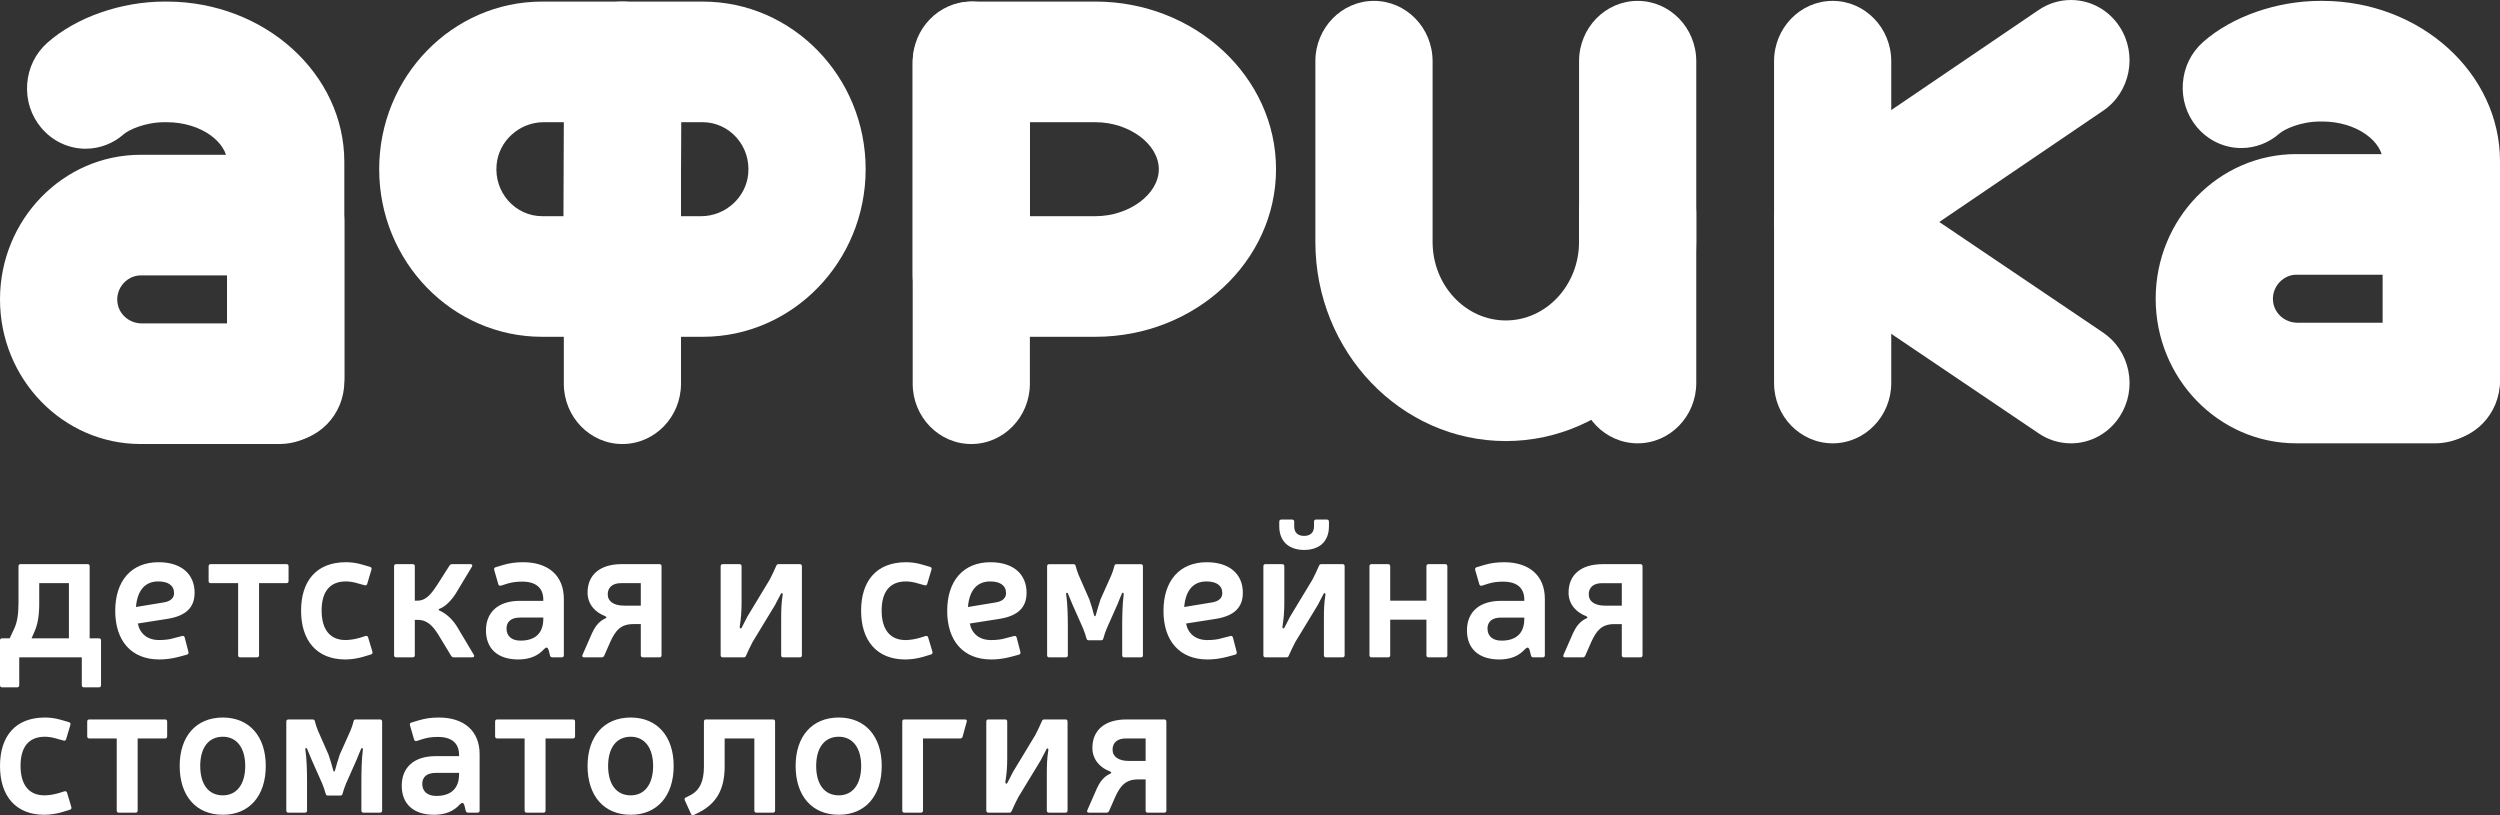 <?xml version="1.0" encoding="UTF-8"?> <svg xmlns="http://www.w3.org/2000/svg" width="184" height="60" viewBox="0 0 184 60" fill="none"><rect x="0" y="0" width="184" height="60" fill="#333333" stroke="none"/><path fill-rule="evenodd" clip-rule="evenodd" d="M21.029 32.513C18.65 32.513 16.716 30.521 16.716 28.075V11.918C16.716 10.534 14.881 8.994 12.251 8.994H12.122C10.616 8.994 9.426 9.596 9.116 9.871C8.334 10.563 7.335 10.946 6.305 10.946C5.045 10.946 3.854 10.383 3.032 9.402C2.281 8.504 1.914 7.357 2.001 6.176C2.086 4.993 2.615 3.917 3.489 3.143C5.596 1.276 8.905 0.116 12.122 0.116H12.298C19.485 0.133 25.342 5.428 25.342 11.917V28.075C25.342 30.521 23.409 32.513 21.029 32.513L21.029 32.513Z" fill="white"></path><path fill-rule="evenodd" clip-rule="evenodd" d="M179.687 32.462C177.308 32.462 175.374 30.471 175.374 28.025V11.867C175.374 10.484 173.539 8.943 170.909 8.943H170.78C169.273 8.943 168.083 9.545 167.774 9.821C166.992 10.513 165.993 10.896 164.962 10.896C163.703 10.896 162.511 10.332 161.69 9.351C160.939 8.454 160.572 7.307 160.659 6.126C160.744 4.942 161.273 3.866 162.147 3.093C164.254 1.225 167.563 0.065 170.78 0.065H170.956C178.142 0.083 184 5.378 184 11.867V28.025C184 30.471 182.066 32.462 179.687 32.462L179.687 32.462Z" fill="white"></path><path fill-rule="evenodd" clip-rule="evenodd" d="M45.809 32.68C43.43 32.68 41.497 30.689 41.497 28.242V4.556C41.497 2.108 43.43 0.116 45.809 0.116C48.188 0.116 50.122 2.108 50.122 4.556V28.242C50.122 30.689 48.188 32.68 45.809 32.68Z" fill="white"></path><path fill-rule="evenodd" clip-rule="evenodd" d="M120.532 32.629C118.152 32.629 116.219 30.637 116.219 28.192V4.505C116.219 2.057 118.152 0.065 120.532 0.065C122.911 0.065 124.845 2.057 124.845 4.505V28.192C124.845 30.637 122.911 32.629 120.532 32.629Z" fill="white"></path><path fill-rule="evenodd" clip-rule="evenodd" d="M134.884 32.629C132.505 32.629 130.571 30.637 130.571 28.192V4.505C130.571 2.057 132.505 0.065 134.884 0.065C137.263 0.065 139.196 2.057 139.196 4.505V28.192C139.196 30.637 137.263 32.629 134.884 32.629Z" fill="white"></path><path fill-rule="evenodd" clip-rule="evenodd" d="M71.486 32.68C69.107 32.68 67.174 30.689 67.174 28.242V4.556C67.174 2.108 69.107 0.116 71.486 0.116C73.865 0.116 75.799 2.108 75.799 4.556V28.242C75.799 30.689 73.865 32.68 71.486 32.68Z" fill="white"></path><path fill-rule="evenodd" clip-rule="evenodd" d="M110.828 32.462C103.099 32.462 96.812 25.889 96.812 17.808V4.505C96.812 2.057 98.745 0.065 101.124 0.065C103.504 0.065 105.439 2.057 105.439 4.505V17.808C105.439 20.993 107.856 23.585 110.828 23.585C113.8 23.585 116.217 20.993 116.217 17.808V15.724C116.217 13.276 118.152 11.284 120.532 11.284C122.911 11.284 124.844 13.276 124.844 15.724V17.808C124.844 25.889 118.557 32.462 110.828 32.462Z" fill="white"></path><path fill-rule="evenodd" clip-rule="evenodd" d="M80.621 15.911C83.108 15.911 85.289 14.294 85.289 12.452C85.289 10.61 83.108 8.994 80.621 8.994H75.8V15.911H80.621ZM71.626 24.788C69.17 24.788 67.173 22.733 67.173 20.207V4.698C67.173 2.172 69.17 0.116 71.626 0.116H80.621C87.951 0.116 93.916 5.65 93.916 12.452C93.916 19.255 87.951 24.788 80.621 24.788H71.626Z" fill="white"></path><path fill-rule="evenodd" clip-rule="evenodd" d="M10.344 20.27C9.819 20.27 9.307 20.54 8.975 20.99C8.652 21.432 8.548 21.983 8.692 22.508C8.902 23.27 9.621 23.804 10.442 23.804H16.715V20.27H10.344ZM10.344 32.679C4.64 32.679 0 27.905 0 22.036C0 16.168 4.64 11.393 10.344 11.393H20.547C23.192 11.393 25.342 13.605 25.342 16.327V27.745C25.342 30.466 23.192 32.679 20.547 32.679H10.344V32.679Z" fill="white"></path><path fill-rule="evenodd" clip-rule="evenodd" d="M169.002 20.219C168.477 20.219 167.965 20.489 167.633 20.94C167.31 21.381 167.206 21.933 167.35 22.457C167.559 23.219 168.279 23.753 169.1 23.753H175.373V20.219H169.002ZM169.002 32.628C163.298 32.628 158.658 27.855 158.658 21.985C158.658 16.117 163.298 11.342 169.002 11.342H179.204C181.849 11.342 184 13.555 184 16.277V27.693C184 30.416 181.849 32.629 179.204 32.629H169.002V32.628Z" fill="white"></path><path fill-rule="evenodd" clip-rule="evenodd" d="M40.015 8.994C38.233 8.994 36.71 10.366 36.55 12.116C36.459 13.103 36.765 14.048 37.409 14.778C38.047 15.497 38.952 15.911 39.894 15.911H41.478L41.511 8.994H40.015ZM51.603 15.911C53.388 15.911 54.909 14.539 55.07 12.789C55.16 11.802 54.855 10.856 54.209 10.127C53.573 9.408 52.666 8.994 51.724 8.994H50.14L50.106 15.911H51.603ZM39.894 24.788C33.285 24.788 27.908 19.255 27.908 12.453C27.908 5.65 33.285 0.117 39.894 0.117H51.724C58.335 0.117 63.712 5.65 63.712 12.453C63.712 19.255 58.335 24.788 51.724 24.788H39.894Z" fill="white"></path><path fill-rule="evenodd" clip-rule="evenodd" d="M156.645 27.289C156.411 26.129 155.752 25.13 154.789 24.479L142.731 16.338L154.799 8.143C156.783 6.796 157.333 4.037 156.022 1.993C155.222 0.746 153.875 0 152.418 0C151.574 0 150.754 0.254 150.046 0.734L132.508 12.643C132.489 12.654 132.474 12.668 132.457 12.681C132.395 12.724 132.335 12.773 132.274 12.819C132.2 12.878 132.129 12.936 132.059 12.998C132.01 13.043 131.959 13.09 131.912 13.136C131.828 13.216 131.751 13.301 131.676 13.387C131.643 13.424 131.612 13.459 131.579 13.496C131.473 13.628 131.375 13.762 131.284 13.902C131.283 13.906 131.279 13.909 131.277 13.913C131.247 13.96 131.224 14.009 131.196 14.055C131.154 14.127 131.109 14.199 131.071 14.273C131.026 14.361 130.988 14.45 130.95 14.539C130.931 14.58 130.912 14.619 130.897 14.658C130.854 14.763 130.818 14.87 130.786 14.979C130.776 15.005 130.767 15.031 130.758 15.06C130.725 15.167 130.701 15.275 130.676 15.386C130.671 15.418 130.663 15.447 130.656 15.478C130.637 15.577 130.624 15.676 130.61 15.777C130.604 15.822 130.597 15.867 130.593 15.911C130.586 15.995 130.582 16.076 130.58 16.158C130.576 16.224 130.572 16.29 130.572 16.356C130.572 16.416 130.576 16.477 130.58 16.537C130.582 16.625 130.586 16.712 130.595 16.799C130.599 16.84 130.607 16.879 130.61 16.92C130.624 17.024 130.639 17.13 130.659 17.234C130.663 17.258 130.671 17.283 130.676 17.306C130.701 17.423 130.729 17.538 130.764 17.652C130.769 17.672 130.776 17.691 130.782 17.711C130.818 17.825 130.858 17.94 130.903 18.053C130.914 18.081 130.929 18.111 130.943 18.142C130.984 18.241 131.028 18.34 131.079 18.436C131.109 18.495 131.145 18.552 131.179 18.61C131.213 18.67 131.245 18.732 131.283 18.793C131.286 18.797 131.29 18.801 131.292 18.806C131.381 18.945 131.481 19.078 131.585 19.207C131.617 19.246 131.651 19.28 131.685 19.32C131.759 19.403 131.836 19.487 131.919 19.566C131.966 19.613 132.016 19.658 132.064 19.702C132.136 19.765 132.208 19.825 132.284 19.885C132.342 19.929 132.4 19.976 132.463 20.019C132.482 20.031 132.497 20.046 132.518 20.06L150.056 31.902C150.76 32.378 151.577 32.63 152.42 32.63C153.879 32.63 155.229 31.881 156.028 30.627C156.66 29.637 156.879 28.45 156.645 27.29V27.289Z" fill="white"></path><path fill-rule="evenodd" clip-rule="evenodd" d="M84.318 54.351V56.006H83.094C82.325 56.006 81.885 55.695 81.885 55.172C81.885 54.663 82.242 54.351 82.847 54.351H84.318V54.351ZM85.843 53.106C85.843 53.008 85.789 52.951 85.692 52.951H82.915C81.307 52.951 80.4 53.743 80.4 55.044C80.4 55.935 81.005 56.515 81.679 56.77C81.83 56.84 81.816 56.897 81.692 56.954C81.183 57.18 80.909 57.647 80.73 58.029L80.029 59.627C79.974 59.74 80.029 59.811 80.139 59.811H81.445C81.528 59.811 81.582 59.768 81.624 59.698L82.063 58.694C82.448 57.845 82.833 57.364 83.768 57.364H84.318V59.656C84.318 59.755 84.373 59.811 84.469 59.811H85.692C85.789 59.811 85.844 59.755 85.844 59.656V53.106H85.843ZM78.421 59.811C78.517 59.811 78.572 59.755 78.572 59.656V53.106C78.572 53.008 78.517 52.951 78.421 52.951H76.854C76.771 52.951 76.716 52.994 76.689 53.064C76.551 53.39 76.373 53.757 76.208 54.083L74.558 56.812C74.434 57.067 74.283 57.35 74.159 57.59C74.09 57.746 73.981 57.675 73.994 57.562C74.09 56.94 74.132 56.459 74.132 55.78V53.106C74.132 53.007 74.077 52.951 73.981 52.951H72.744C72.647 52.951 72.592 53.007 72.592 53.106V59.655C72.592 59.754 72.647 59.811 72.744 59.811H74.297C74.379 59.811 74.434 59.768 74.462 59.684C74.599 59.358 74.778 59.005 74.943 58.679L76.593 55.964L77.005 55.172C77.06 55.016 77.184 55.087 77.156 55.214C77.06 55.836 77.046 56.289 77.046 56.996V59.656C77.046 59.755 77.101 59.811 77.197 59.811H78.421ZM67.933 54.351H70.668C70.764 54.351 70.82 54.309 70.847 54.224L71.149 53.121C71.191 53.022 71.136 52.951 71.026 52.951H66.558C66.462 52.951 66.407 53.008 66.407 53.106V59.656C66.407 59.755 66.462 59.811 66.558 59.811H67.782C67.878 59.811 67.933 59.755 67.933 59.656V54.351H67.933ZM61.733 54.224C62.751 54.224 63.383 55.03 63.383 56.374C63.383 57.732 62.751 58.538 61.733 58.538C60.688 58.538 60.07 57.732 60.07 56.374C60.07 55.03 60.688 54.224 61.733 54.224ZM61.733 52.81C59.767 52.81 58.558 54.196 58.558 56.374C58.558 58.58 59.767 59.967 61.733 59.967C63.685 59.967 64.895 58.58 64.895 56.374C64.895 54.196 63.685 52.81 61.733 52.81ZM57.046 53.106C57.046 53.008 56.991 52.951 56.895 52.951H51.96C51.864 52.951 51.809 53.008 51.809 53.106V56.416C51.809 57.491 51.506 58.142 50.874 58.495L50.475 58.694C50.379 58.736 50.365 58.807 50.406 58.906L50.86 59.91C50.902 59.995 50.97 60.023 51.066 59.98L51.465 59.783C52.757 59.118 53.334 58.057 53.334 56.416V54.351H55.52V59.656C55.52 59.755 55.575 59.811 55.671 59.811H56.895C56.991 59.811 57.046 59.755 57.046 59.656V53.106ZM46.42 54.224C47.438 54.224 48.07 55.03 48.07 56.374C48.07 57.732 47.438 58.538 46.42 58.538C45.376 58.538 44.757 57.732 44.757 56.374C44.757 55.03 45.375 54.224 46.42 54.224ZM46.42 52.81C44.455 52.81 43.245 54.196 43.245 56.374C43.245 58.58 44.455 59.967 46.42 59.967C48.372 59.967 49.582 58.58 49.582 56.374C49.582 54.196 48.372 52.81 46.42 52.81ZM42.324 53.106C42.324 53.008 42.269 52.951 42.173 52.951H36.592C36.495 52.951 36.44 53.008 36.44 53.106V54.196C36.44 54.295 36.495 54.351 36.592 54.351H38.612V59.656C38.612 59.755 38.667 59.811 38.764 59.811H40.001C40.097 59.811 40.152 59.755 40.152 59.656V54.351H42.173C42.269 54.351 42.324 54.295 42.324 54.196V53.106ZM33.788 56.883V56.982C33.788 58.029 33.197 58.58 32.111 58.58C31.451 58.58 31.079 58.241 31.079 57.69C31.079 57.208 31.396 56.883 32.069 56.883H33.788V56.883ZM30.282 53.178C30.186 53.206 30.145 53.276 30.172 53.375L30.475 54.422C30.502 54.521 30.571 54.563 30.667 54.535L31.162 54.38C31.492 54.28 31.836 54.238 32.234 54.238C33.252 54.238 33.788 54.705 33.788 55.568V55.652H32.069C30.448 55.652 29.568 56.501 29.568 57.831C29.568 59.16 30.42 59.967 31.946 59.967C32.784 59.967 33.403 59.698 33.829 59.217C34.007 59.047 34.09 59.047 34.173 59.245L34.282 59.684C34.31 59.768 34.365 59.811 34.461 59.811H35.148C35.245 59.811 35.3 59.755 35.3 59.656V55.511C35.3 53.8 34.158 52.81 32.303 52.81C31.739 52.81 31.272 52.88 30.805 53.022L30.282 53.178H30.282ZM28.125 53.109C28.125 53.01 28.069 52.953 27.973 52.953H26.186C26.09 52.953 26.035 52.996 26.021 53.095C25.966 53.307 25.897 53.533 25.801 53.76L25.004 55.542C24.894 55.896 24.715 56.45 24.66 56.69C24.633 56.817 24.55 56.817 24.523 56.69C24.468 56.45 24.303 55.896 24.179 55.542L23.395 53.76C23.299 53.533 23.231 53.307 23.176 53.095C23.162 52.996 23.107 52.953 23.011 52.953H21.224C21.127 52.953 21.072 53.01 21.072 53.109V59.656C21.072 59.755 21.127 59.811 21.224 59.811H22.447C22.543 59.811 22.598 59.755 22.598 59.656V57.578C22.598 56.874 22.584 55.896 22.474 55.174C22.447 55.047 22.571 55.004 22.612 55.132L22.914 55.867L23.712 57.664C23.808 57.902 23.904 58.17 23.973 58.425C23.987 58.51 24.042 58.552 24.138 58.552H25.045C25.142 58.552 25.196 58.51 25.21 58.425C25.279 58.17 25.375 57.887 25.471 57.664L26.268 55.867C26.364 55.626 26.461 55.372 26.571 55.132C26.612 55.004 26.722 55.047 26.708 55.174C26.612 55.91 26.598 56.874 26.598 57.578V59.656C26.598 59.755 26.653 59.811 26.75 59.811H27.973C28.069 59.811 28.124 59.755 28.124 59.656V53.109H28.125ZM16.399 54.224C17.416 54.224 18.049 55.03 18.049 56.374C18.049 57.732 17.417 58.538 16.399 58.538C15.354 58.538 14.736 57.732 14.736 56.374C14.736 55.03 15.354 54.224 16.399 54.224ZM16.399 52.81C14.434 52.81 13.224 54.196 13.224 56.374C13.224 58.58 14.434 59.967 16.399 59.967C18.351 59.967 19.561 58.58 19.561 56.374C19.561 54.196 18.351 52.81 16.399 52.81ZM12.303 53.106C12.303 53.008 12.248 52.951 12.151 52.951H6.57C6.474 52.951 6.419 53.008 6.419 53.106V54.196C6.419 54.295 6.474 54.351 6.57 54.351H8.591V59.656C8.591 59.755 8.646 59.811 8.742 59.811H9.98C10.076 59.811 10.131 59.755 10.131 59.656V54.351H12.151C12.248 54.351 12.303 54.295 12.303 54.196V53.106ZM5.141 59.599C5.237 59.571 5.279 59.5 5.251 59.401L4.935 58.34C4.907 58.255 4.839 58.213 4.742 58.241L4.288 58.383C3.945 58.482 3.56 58.538 3.272 58.538C2.103 58.538 1.512 57.732 1.512 56.36C1.512 55.03 2.075 54.224 3.299 54.224C3.546 54.224 3.876 54.267 4.22 54.38L4.687 54.507C4.77 54.535 4.839 54.493 4.866 54.408L5.182 53.347C5.209 53.248 5.169 53.178 5.072 53.149L4.481 52.979C4.055 52.852 3.656 52.81 3.299 52.81C1.141 52.81 0 54.182 0 56.374C0 58.58 1.154 59.967 3.258 59.967C3.684 59.967 4.124 59.896 4.536 59.783L5.141 59.599Z" fill="white"></path><path fill-rule="evenodd" clip-rule="evenodd" d="M119.364 42.922V44.577H118.14C117.371 44.577 116.931 44.266 116.931 43.742C116.931 43.233 117.288 42.922 117.893 42.922H119.364V42.922ZM120.89 41.677C120.89 41.578 120.835 41.521 120.738 41.521H117.962C116.353 41.521 115.446 42.313 115.446 43.615C115.446 44.506 116.051 45.086 116.725 45.34C116.876 45.411 116.862 45.468 116.738 45.524C116.23 45.751 115.955 46.217 115.776 46.599L115.075 48.198C115.02 48.311 115.075 48.382 115.185 48.382H116.491C116.574 48.382 116.629 48.339 116.67 48.268L117.11 47.264C117.495 46.415 117.879 45.934 118.814 45.934H119.364V48.226C119.364 48.325 119.419 48.382 119.516 48.382H120.739C120.835 48.382 120.89 48.325 120.89 48.226V41.677H120.89ZM112.188 45.454V45.553C112.188 46.599 111.598 47.151 110.511 47.151C109.852 47.151 109.48 46.812 109.48 46.26C109.48 45.779 109.797 45.454 110.47 45.454H112.188V45.454ZM108.683 41.748C108.587 41.776 108.546 41.847 108.573 41.946L108.876 42.992C108.903 43.092 108.972 43.134 109.068 43.106L109.563 42.95C109.893 42.851 110.237 42.809 110.635 42.809C111.653 42.809 112.189 43.276 112.189 44.138V44.223H110.47C108.848 44.223 107.968 45.072 107.968 46.401C107.968 47.731 108.821 48.537 110.347 48.537C111.185 48.537 111.804 48.268 112.23 47.787C112.408 47.618 112.491 47.618 112.574 47.816L112.683 48.254C112.711 48.339 112.766 48.382 112.862 48.382H113.549C113.646 48.382 113.701 48.325 113.701 48.226V44.081C113.701 42.37 112.559 41.38 110.704 41.38C110.14 41.38 109.673 41.451 109.206 41.592L108.683 41.748H108.683ZM106.525 41.677C106.525 41.578 106.47 41.521 106.374 41.521H105.137C105.041 41.521 104.985 41.578 104.985 41.677V44.209H102.319V41.677C102.319 41.578 102.264 41.521 102.168 41.521H100.944C100.848 41.521 100.793 41.578 100.793 41.677V48.226C100.793 48.325 100.848 48.382 100.944 48.382H102.168C102.264 48.382 102.319 48.325 102.319 48.226V45.609H104.985V48.226C104.985 48.325 105.041 48.382 105.137 48.382H106.374C106.47 48.382 106.525 48.325 106.525 48.226V41.677ZM97.439 48.226C97.439 48.325 97.494 48.382 97.59 48.382H98.814C98.91 48.382 98.965 48.325 98.965 48.226V41.677C98.965 41.578 98.91 41.521 98.814 41.521H97.247C97.164 41.521 97.109 41.564 97.082 41.635C96.944 41.96 96.766 42.328 96.601 42.653L94.951 45.383C94.828 45.638 94.676 45.921 94.552 46.161C94.484 46.316 94.374 46.246 94.388 46.133C94.484 45.51 94.525 45.029 94.525 44.35V41.677C94.525 41.578 94.47 41.521 94.374 41.521H93.136C93.04 41.521 92.985 41.578 92.985 41.677V48.226C92.985 48.325 93.04 48.381 93.136 48.381H94.69C94.772 48.381 94.828 48.339 94.855 48.254C94.992 47.929 95.171 47.575 95.336 47.25L96.986 44.534L97.398 43.742C97.453 43.586 97.577 43.657 97.549 43.785C97.453 44.407 97.439 44.86 97.439 45.567V48.226ZM97.811 38.396C97.811 38.297 97.755 38.24 97.659 38.24H96.862C96.766 38.24 96.711 38.297 96.711 38.396V38.749C96.711 39.188 96.449 39.442 95.982 39.442C95.515 39.442 95.254 39.188 95.254 38.749V38.396C95.254 38.297 95.199 38.24 95.102 38.24H94.305C94.209 38.24 94.154 38.297 94.154 38.396V38.735C94.154 39.824 94.841 40.475 95.982 40.475C97.137 40.475 97.811 39.825 97.811 38.735V38.396ZM87.157 44.676C87.267 43.374 87.886 42.794 88.793 42.794C89.535 42.794 89.962 43.092 89.962 43.657C89.962 44.025 89.701 44.251 89.219 44.336L87.157 44.676H87.157ZM90.91 48.183C91.006 48.155 91.047 48.084 91.02 47.986L90.745 46.925C90.717 46.826 90.649 46.783 90.552 46.812L89.948 46.967C89.659 47.066 89.247 47.109 88.862 47.109C87.996 47.109 87.446 46.642 87.294 45.892L89.453 45.553C90.828 45.34 91.473 44.718 91.473 43.629C91.473 42.229 90.47 41.38 88.82 41.38C86.813 41.38 85.632 42.752 85.632 44.959C85.632 47.151 86.8 48.537 88.876 48.537C89.315 48.537 89.782 48.481 90.277 48.353L90.91 48.183H90.91ZM84.12 41.679C84.12 41.58 84.065 41.524 83.968 41.524H82.181C82.085 41.524 82.03 41.566 82.016 41.665C81.961 41.878 81.892 42.104 81.796 42.33L80.999 44.112C80.889 44.466 80.71 45.02 80.655 45.26C80.628 45.388 80.546 45.388 80.518 45.26C80.463 45.02 80.298 44.466 80.174 44.112L79.391 42.33C79.295 42.104 79.226 41.877 79.171 41.665C79.157 41.566 79.102 41.524 79.006 41.524H77.219C77.123 41.524 77.067 41.58 77.067 41.679V48.226C77.067 48.325 77.123 48.382 77.219 48.382H78.442C78.538 48.382 78.593 48.325 78.593 48.226V46.149C78.593 45.444 78.58 44.466 78.47 43.745C78.442 43.617 78.566 43.575 78.607 43.702L78.91 44.438L79.707 46.234C79.803 46.472 79.899 46.741 79.968 46.995C79.982 47.08 80.037 47.123 80.133 47.123H81.04C81.136 47.123 81.192 47.08 81.205 46.995C81.274 46.741 81.37 46.458 81.466 46.234L82.264 44.438C82.36 44.197 82.456 43.943 82.566 43.702C82.607 43.575 82.717 43.617 82.704 43.745C82.607 44.48 82.593 45.444 82.593 46.149V48.226C82.593 48.325 82.649 48.382 82.745 48.382H83.968C84.064 48.382 84.12 48.325 84.12 48.226V41.679H84.12ZM71.24 44.676C71.349 43.374 71.968 42.794 72.875 42.794C73.618 42.794 74.044 43.092 74.044 43.657C74.044 44.025 73.783 44.251 73.302 44.336L71.24 44.676H71.24ZM74.992 48.183C75.089 48.155 75.129 48.084 75.102 47.986L74.827 46.925C74.8 46.826 74.731 46.783 74.635 46.812L74.03 46.967C73.741 47.066 73.329 47.109 72.944 47.109C72.078 47.109 71.528 46.642 71.377 45.892L73.535 45.553C74.91 45.34 75.556 44.718 75.556 43.629C75.556 42.229 74.552 41.38 72.903 41.38C70.896 41.38 69.714 42.752 69.714 44.959C69.714 47.151 70.882 48.537 72.958 48.537C73.398 48.537 73.865 48.481 74.36 48.353L74.992 48.183H74.992ZM68.518 48.169C68.614 48.141 68.655 48.07 68.628 47.971L68.311 46.91C68.284 46.826 68.215 46.783 68.119 46.812L67.665 46.953C67.322 47.052 66.937 47.109 66.648 47.109C65.48 47.109 64.889 46.302 64.889 44.93C64.889 43.601 65.452 42.794 66.676 42.794C66.923 42.794 67.253 42.837 67.597 42.95L68.064 43.078C68.147 43.106 68.215 43.063 68.243 42.978L68.559 41.918C68.587 41.819 68.545 41.748 68.449 41.72L67.858 41.55C67.432 41.422 67.033 41.38 66.676 41.38C64.518 41.38 63.377 42.752 63.377 44.945C63.377 47.151 64.531 48.537 66.634 48.537C67.061 48.537 67.501 48.466 67.913 48.353L68.518 48.169ZM58.868 48.382C58.965 48.382 59.02 48.325 59.02 48.226V41.677C59.02 41.578 58.965 41.521 58.868 41.521H57.301C57.219 41.521 57.164 41.564 57.137 41.635C56.999 41.96 56.82 42.328 56.655 42.653L55.006 45.383C54.882 45.638 54.731 45.921 54.607 46.161C54.538 46.316 54.428 46.246 54.442 46.133C54.538 45.51 54.58 45.029 54.58 44.35V41.677C54.58 41.578 54.525 41.521 54.428 41.521H53.191C53.095 41.521 53.04 41.578 53.04 41.677V48.226C53.04 48.325 53.095 48.381 53.191 48.381H54.744C54.827 48.381 54.882 48.339 54.91 48.254C55.047 47.929 55.225 47.575 55.391 47.25L57.04 44.534L57.453 43.742C57.508 43.586 57.631 43.657 57.604 43.785C57.508 44.407 57.494 44.86 57.494 45.567V48.226C57.494 48.325 57.549 48.382 57.645 48.382H58.868Z" fill="white"></path><path fill-rule="evenodd" clip-rule="evenodd" d="M47.163 42.92V44.575H45.939C45.169 44.575 44.729 44.264 44.729 43.741C44.729 43.232 45.087 42.921 45.691 42.921H47.163V42.92ZM48.688 41.676C48.688 41.577 48.633 41.52 48.537 41.52H45.76C44.152 41.52 43.245 42.312 43.245 43.613C43.245 44.505 43.849 45.084 44.523 45.339C44.675 45.41 44.66 45.467 44.537 45.523C44.028 45.749 43.754 46.216 43.575 46.598L42.874 48.196C42.819 48.309 42.874 48.38 42.984 48.38H44.29C44.372 48.38 44.427 48.338 44.468 48.267L44.908 47.263C45.293 46.414 45.678 45.933 46.613 45.933H47.163V48.225C47.163 48.324 47.218 48.38 47.314 48.38H48.537C48.634 48.38 48.689 48.324 48.689 48.225V41.676H48.688ZM39.987 45.452V45.551C39.987 46.598 39.396 47.15 38.31 47.15C37.65 47.15 37.279 46.81 37.279 46.259C37.279 45.778 37.595 45.453 38.269 45.453H39.987V45.452ZM36.482 41.747C36.385 41.775 36.344 41.845 36.372 41.945L36.674 42.991C36.702 43.09 36.77 43.133 36.867 43.104L37.362 42.949C37.691 42.85 38.035 42.807 38.434 42.807C39.451 42.807 39.987 43.274 39.987 44.137V44.222H38.269C36.647 44.222 35.767 45.071 35.767 46.4C35.767 47.729 36.619 48.536 38.145 48.536C38.984 48.536 39.602 48.267 40.029 47.786C40.207 47.616 40.289 47.616 40.372 47.815L40.482 48.253C40.509 48.338 40.564 48.38 40.66 48.38H41.348C41.444 48.38 41.499 48.324 41.499 48.225V44.08C41.499 42.369 40.358 41.379 38.502 41.379C37.939 41.379 37.472 41.449 37.004 41.591L36.481 41.747H36.482ZM30.53 44.208V41.676C30.53 41.577 30.475 41.52 30.379 41.52H29.155C29.059 41.52 29.004 41.577 29.004 41.676V48.225C29.004 48.324 29.059 48.38 29.155 48.38H30.379C30.475 48.38 30.53 48.324 30.53 48.225V45.622H30.736C31.492 45.622 31.877 46.117 32.262 46.711L33.21 48.281C33.265 48.352 33.32 48.38 33.403 48.38H34.764C34.888 48.38 34.942 48.295 34.874 48.196L33.609 46.075C33.265 45.537 32.812 45.141 32.331 44.929C32.262 44.901 32.276 44.844 32.331 44.816C32.771 44.646 33.169 44.25 33.527 43.713L34.736 41.704C34.791 41.605 34.75 41.52 34.626 41.52H33.279C33.197 41.52 33.142 41.549 33.087 41.62L32.179 43.048C31.808 43.6 31.41 44.208 30.736 44.208H30.53V44.208ZM27.3 48.168C27.396 48.14 27.437 48.069 27.41 47.97L27.093 46.909C27.066 46.824 26.997 46.782 26.901 46.81L26.447 46.952C26.104 47.051 25.719 47.107 25.43 47.107C24.262 47.107 23.671 46.301 23.671 44.929C23.671 43.6 24.235 42.793 25.458 42.793C25.705 42.793 26.035 42.836 26.379 42.949L26.846 43.076C26.928 43.105 26.997 43.062 27.025 42.977L27.341 41.916C27.368 41.817 27.327 41.747 27.231 41.719L26.64 41.549C26.213 41.421 25.816 41.379 25.458 41.379C23.3 41.379 22.159 42.751 22.159 44.943C22.159 47.15 23.313 48.536 25.416 48.536C25.843 48.536 26.283 48.465 26.695 48.352L27.3 48.168ZM21.238 41.676C21.238 41.577 21.183 41.52 21.086 41.52H15.506C15.409 41.52 15.354 41.577 15.354 41.676V42.765C15.354 42.864 15.409 42.92 15.506 42.92H17.526V48.225C17.526 48.324 17.581 48.38 17.677 48.38H18.915C19.011 48.38 19.066 48.324 19.066 48.225V42.92H21.086C21.183 42.92 21.238 42.864 21.238 42.765V41.676ZM10.007 44.675C10.117 43.373 10.736 42.793 11.643 42.793C12.385 42.793 12.811 43.091 12.811 43.656C12.811 44.024 12.55 44.25 12.069 44.335L10.007 44.675H10.007ZM13.76 48.182C13.856 48.154 13.897 48.083 13.87 47.984L13.595 46.923C13.567 46.824 13.499 46.782 13.402 46.81L12.797 46.966C12.509 47.065 12.096 47.107 11.711 47.107C10.845 47.107 10.296 46.64 10.144 45.891L12.302 45.551C13.677 45.339 14.323 44.717 14.323 43.628C14.323 42.227 13.32 41.379 11.67 41.379C9.663 41.379 8.481 42.751 8.481 44.957C8.481 47.15 9.65 48.536 11.725 48.536C12.165 48.536 12.632 48.48 13.127 48.352L13.759 48.182H13.76ZM2.887 42.92H5.072V46.98H2.323L2.515 46.541C2.777 45.976 2.887 45.311 2.887 44.392V42.92ZM6.598 46.98V41.676C6.598 41.577 6.543 41.52 6.447 41.52H1.512C1.416 41.52 1.361 41.577 1.361 41.676V44.392C1.361 45.197 1.264 45.792 1.058 46.245L0.714 46.98H0.151C0.055 46.98 0 47.037 0 47.136V50.431C0 50.53 0.055 50.587 0.151 50.587H1.264C1.361 50.587 1.416 50.53 1.416 50.431V48.38H6.02V50.431C6.02 50.53 6.075 50.587 6.172 50.587H7.285C7.381 50.587 7.436 50.53 7.436 50.431V47.136C7.436 47.037 7.381 46.98 7.285 46.98H6.598H6.598Z" fill="white"></path></svg> 